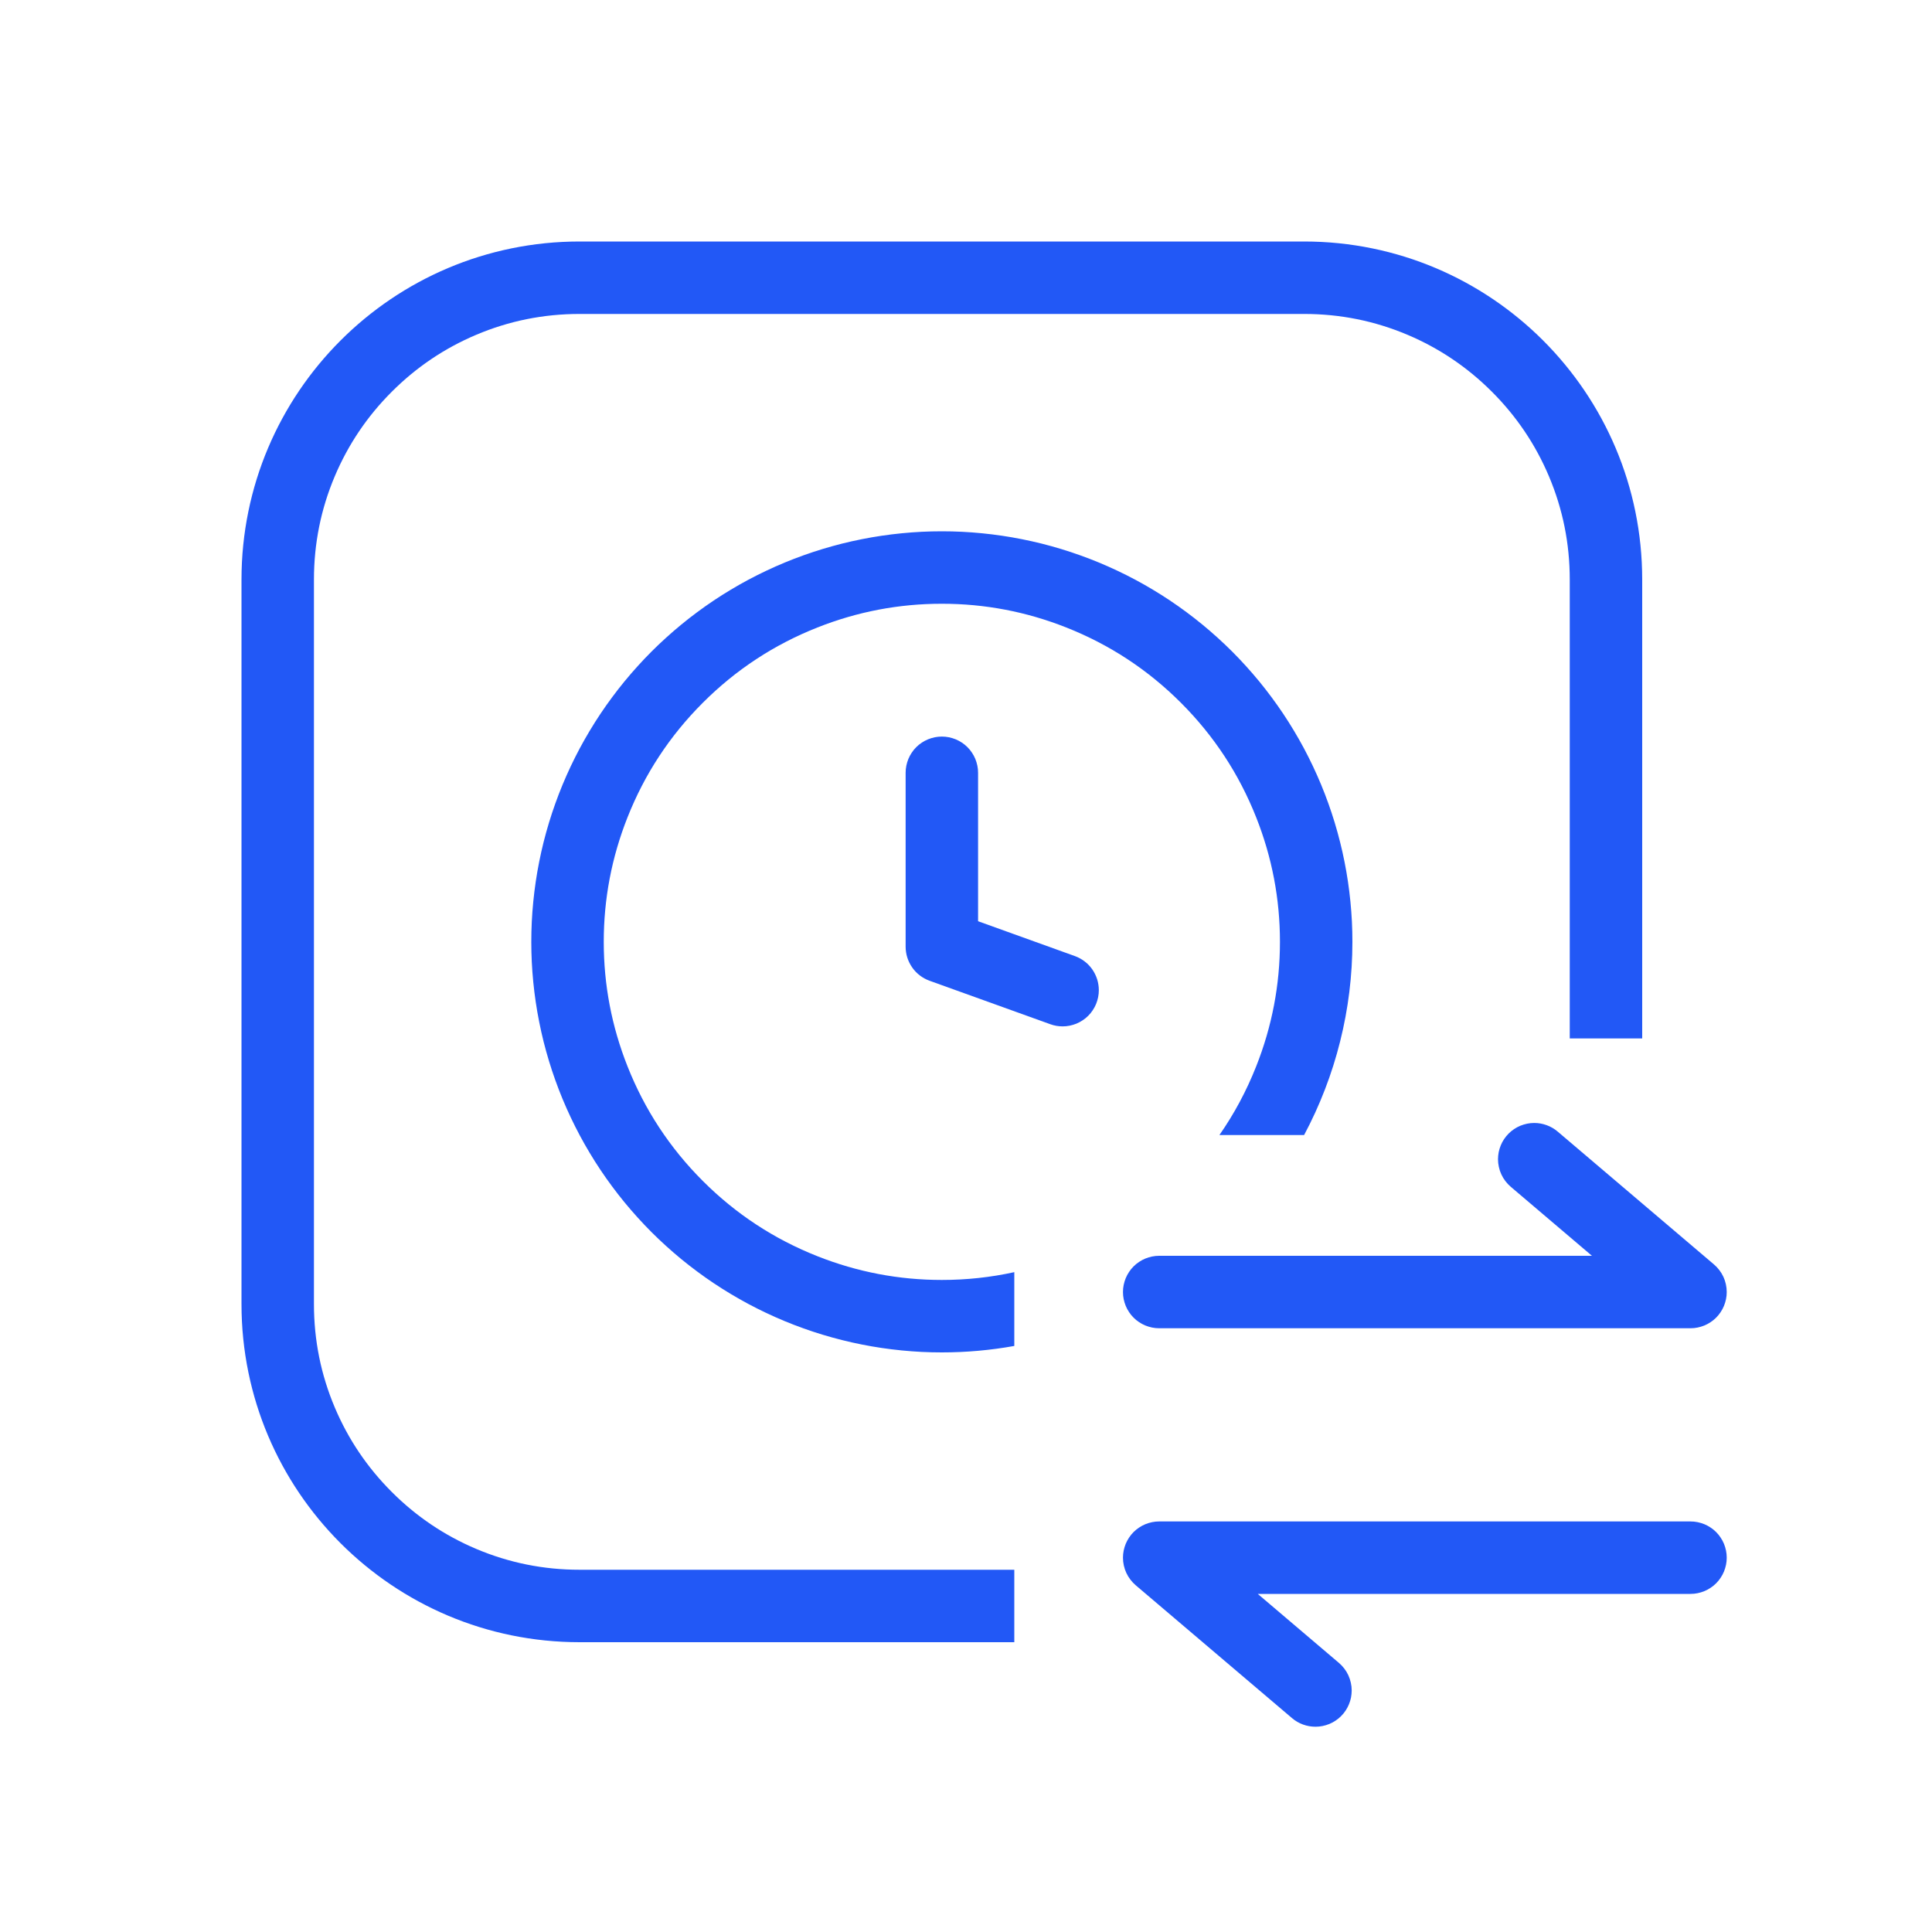 <svg xmlns="http://www.w3.org/2000/svg" xmlns:xlink="http://www.w3.org/1999/xlink" fill="none" version="1.1" width="80" height="80" viewBox="0 0 80 80"><defs><mask id="master_svg0_9668_83224"><g><rect x="0" y="0" width="80" height="80" rx="0" fill="#FFFFFF" fill-opacity="1"/></g></mask></defs><g mask="url(#master_svg0_9668_83224)"><g><g><path d="M10,24L10,54C10,61.732,16.268,68,24,68L42,68L42,65L24,65Q21.76,65,19.719,64.137Q17.746,63.302,16.222,61.778Q14.698,60.254,13.863,58.281Q13,56.24,13,54L13,24Q13,21.76,13.863,19.719Q14.698,17.746,16.222,16.222Q17.746,14.698,19.719,13.863Q21.76,13,24,13L54,13Q56.24,13,58.281,13.863Q60.254,14.698,61.778,16.222Q63.302,17.746,64.137,19.719Q65,21.76,65,24L65,43L68,43L68,24C68,16.268,61.732,10,54,10L24,10C16.268,10,10,16.268,10,24ZM54,47Q54.491,46.08,54.865,45.107Q55.24,44.134,55.492,43.123Q55.745,42.112,55.873,41.077Q56,40.043,56,39Q56,38.583,55.98,38.166Q55.959,37.749,55.918,37.334Q55.877,36.918,55.816,36.506Q55.755,36.093,55.673,35.683Q55.592,35.274,55.49,34.869Q55.389,34.465,55.268,34.065Q55.147,33.666,55.006,33.273Q54.866,32.88,54.706,32.494Q54.546,32.109,54.368,31.732Q54.189,31.354,53.993,30.986Q53.796,30.618,53.581,30.26Q53.367,29.902,53.135,29.555Q52.903,29.208,52.654,28.873Q52.406,28.538,52.141,28.215Q51.876,27.893,51.596,27.584Q51.316,27.274,51.021,26.979Q50.726,26.684,50.416,26.404Q50.107,26.124,49.785,25.859Q49.462,25.594,49.127,25.346Q48.792,25.097,48.445,24.865Q48.098,24.633,47.74,24.419Q47.382,24.204,47.014,24.007Q46.646,23.811,46.268,23.632Q45.891,23.454,45.506,23.294Q45.12,23.134,44.727,22.994Q44.334,22.853,43.935,22.732Q43.535,22.611,43.131,22.509Q42.726,22.408,42.316,22.327Q41.907,22.245,41.494,22.184Q41.082,22.123,40.666,22.082Q40.251,22.041,39.834,22.02Q39.417,22,39,22Q38.583,22,38.166,22.02Q37.749,22.041,37.334,22.082Q36.918,22.123,36.506,22.184Q36.093,22.245,35.683,22.327Q35.274,22.408,34.869,22.509Q34.465,22.611,34.065,22.732Q33.666,22.853,33.273,22.994Q32.88,23.134,32.494,23.294Q32.109,23.454,31.732,23.632Q31.354,23.811,30.986,24.007Q30.618,24.204,30.26,24.419Q29.902,24.633,29.555,24.865Q29.208,25.097,28.873,25.346Q28.538,25.594,28.215,25.859Q27.893,26.124,27.584,26.404Q27.274,26.684,26.979,26.979Q26.684,27.274,26.404,27.584Q26.124,27.893,25.859,28.215Q25.594,28.538,25.346,28.873Q25.097,29.208,24.865,29.555Q24.633,29.902,24.419,30.26Q24.204,30.618,24.007,30.986Q23.811,31.354,23.632,31.732Q23.454,32.109,23.294,32.494Q23.134,32.88,22.994,33.273Q22.853,33.666,22.732,34.065Q22.611,34.465,22.509,34.869Q22.408,35.274,22.327,35.683Q22.245,36.093,22.184,36.506Q22.123,36.918,22.082,37.334Q22.041,37.749,22.02,38.166Q22,38.583,22,39Q22,39.417,22.02,39.834Q22.041,40.251,22.082,40.666Q22.123,41.082,22.184,41.494Q22.245,41.907,22.327,42.316Q22.408,42.726,22.509,43.131Q22.611,43.535,22.732,43.935Q22.853,44.334,22.994,44.727Q23.134,45.12,23.294,45.506Q23.454,45.891,23.632,46.268Q23.811,46.646,24.007,47.014Q24.204,47.382,24.419,47.74Q24.633,48.098,24.865,48.445Q25.097,48.792,25.346,49.127Q25.594,49.462,25.859,49.785Q26.124,50.107,26.404,50.416Q26.684,50.726,26.979,51.021Q27.274,51.316,27.584,51.596Q27.893,51.876,28.215,52.141Q28.538,52.406,28.873,52.654Q29.208,52.903,29.555,53.135Q29.902,53.367,30.26,53.581Q30.618,53.796,30.986,53.993Q31.354,54.189,31.732,54.368Q32.109,54.546,32.494,54.706Q32.88,54.866,33.273,55.006Q33.666,55.147,34.065,55.268Q34.465,55.389,34.869,55.49Q35.274,55.592,35.683,55.673Q36.093,55.755,36.506,55.816Q36.918,55.877,37.334,55.918Q37.749,55.959,38.166,55.98Q38.583,56,39,56Q40.512,56,42,55.733L42,52.677Q40.531,53,39,53Q36.33,53,33.847,52.017Q31.151,50.95,29.101,48.9Q27.05,46.849,25.983,44.153Q25,41.67,25,39Q25,36.33,25.983,33.847Q27.05,31.151,29.101,29.101Q31.151,27.05,33.847,25.983Q36.33,25,39,25Q41.67,25,44.153,25.983Q46.849,27.05,48.9,29.101Q50.95,31.151,52.017,33.847Q53,36.33,53,39Q53,41.67,52.017,44.153Q51.413,45.68,50.493,47L54,47ZM39,30.5Q38.926,30.5,38.853,30.507Q38.78,30.514,38.707,30.529Q38.635,30.543,38.565,30.565Q38.494,30.586,38.426,30.614Q38.358,30.642,38.293,30.677Q38.228,30.712,38.167,30.753Q38.105,30.794,38.048,30.84Q37.991,30.887,37.939,30.939Q37.887,30.991,37.84,31.048Q37.794,31.105,37.753,31.167Q37.712,31.228,37.677,31.293Q37.642,31.358,37.614,31.426Q37.586,31.494,37.565,31.565Q37.543,31.635,37.529,31.707Q37.514,31.78,37.507,31.853Q37.5,31.926,37.5,32L37.5,39.2Q37.5,39.315,37.518,39.429Q37.535,39.543,37.57,39.652Q37.605,39.762,37.656,39.865Q37.707,39.968,37.773,40.062Q37.839,40.157,37.919,40.24Q37.998,40.323,38.09,40.392Q38.181,40.462,38.283,40.517Q38.384,40.572,38.492,40.611L43.492,42.411Q43.738,42.5,44,42.5Q44.074,42.5,44.147,42.493Q44.22,42.486,44.293,42.471Q44.365,42.457,44.435,42.435Q44.506,42.414,44.574,42.386Q44.642,42.358,44.707,42.323Q44.772,42.288,44.833,42.247Q44.895,42.206,44.952,42.16Q45.009,42.113,45.061,42.061Q45.113,42.009,45.16,41.952Q45.206,41.895,45.247,41.833Q45.288,41.772,45.323,41.707Q45.358,41.642,45.386,41.574Q45.414,41.506,45.435,41.435Q45.457,41.365,45.471,41.293Q45.486,41.22,45.493,41.147Q45.5,41.074,45.5,41Q45.5,40.885,45.482,40.771Q45.465,40.657,45.43,40.548Q45.395,40.438,45.344,40.335Q45.293,40.232,45.227,40.138Q45.161,40.043,45.081,39.96Q45.002,39.877,44.91,39.808Q44.819,39.738,44.717,39.683Q44.616,39.628,44.508,39.589L40.5,38.146L40.5,32Q40.5,31.926,40.493,31.853Q40.486,31.78,40.471,31.707Q40.457,31.635,40.435,31.565Q40.414,31.494,40.386,31.426Q40.358,31.358,40.323,31.293Q40.288,31.228,40.247,31.167Q40.206,31.105,40.16,31.048Q40.113,30.991,40.061,30.939Q40.009,30.887,39.952,30.84Q39.895,30.794,39.833,30.753Q39.772,30.712,39.707,30.677Q39.642,30.642,39.574,30.614Q39.506,30.586,39.435,30.565Q39.365,30.543,39.293,30.529Q39.22,30.514,39.147,30.507Q39.074,30.5,39,30.5Z" fill-rule="evenodd" fill="#2258F6" fill-opacity="1"/></g></g><g><g><path d="M64.502,46.858L70.971,52.357Q71.096,52.463,71.194,52.593Q71.293,52.722,71.362,52.87Q71.43,53.018,71.465,53.178Q71.5,53.337,71.5,53.5Q71.5,53.574,71.493,53.647Q71.486,53.72,71.471,53.793Q71.457,53.865,71.435,53.935Q71.414,54.006,71.386,54.074Q71.358,54.142,71.323,54.207Q71.288,54.272,71.247,54.333Q71.206,54.395,71.16,54.452Q71.113,54.509,71.061,54.561Q71.009,54.613,70.952,54.66Q70.895,54.706,70.833,54.747Q70.772,54.788,70.707,54.823Q70.642,54.858,70.574,54.886Q70.506,54.914,70.435,54.935Q70.365,54.957,70.293,54.971Q70.22,54.986,70.147,54.993Q70.074,55,70,55L48,55Q47.926,55,47.853,54.993Q47.78,54.986,47.707,54.971Q47.635,54.957,47.565,54.935Q47.494,54.914,47.426,54.886Q47.358,54.858,47.293,54.823Q47.228,54.788,47.167,54.747Q47.105,54.706,47.048,54.66Q46.991,54.613,46.939,54.561Q46.887,54.509,46.84,54.452Q46.794,54.395,46.753,54.333Q46.712,54.272,46.677,54.207Q46.642,54.142,46.614,54.074Q46.586,54.006,46.565,53.935Q46.543,53.865,46.529,53.793Q46.514,53.72,46.507,53.647Q46.5,53.574,46.5,53.5Q46.5,53.426,46.507,53.353Q46.514,53.28,46.529,53.207Q46.543,53.135,46.565,53.065Q46.586,52.994,46.614,52.926Q46.642,52.858,46.677,52.793Q46.712,52.728,46.753,52.667Q46.794,52.605,46.84,52.548Q46.887,52.491,46.939,52.439Q46.991,52.387,47.048,52.34Q47.105,52.294,47.167,52.253Q47.228,52.212,47.293,52.177Q47.358,52.142,47.426,52.114Q47.494,52.086,47.565,52.065Q47.635,52.043,47.707,52.029Q47.78,52.014,47.853,52.007Q47.926,52,48,52L65.919,52L62.558,49.143Q62.434,49.037,62.335,48.907Q62.236,48.778,62.168,48.63Q62.099,48.482,62.065,48.322Q62.029,48.163,62.029,48Q62.029,47.926,62.037,47.853Q62.044,47.78,62.058,47.707Q62.073,47.635,62.094,47.565Q62.115,47.494,62.144,47.426Q62.172,47.358,62.206,47.293Q62.241,47.228,62.282,47.167Q62.323,47.105,62.37,47.048Q62.417,46.991,62.469,46.939Q62.521,46.887,62.578,46.84Q62.635,46.794,62.696,46.753Q62.757,46.712,62.822,46.677Q62.887,46.642,62.955,46.614Q63.023,46.586,63.094,46.565Q63.165,46.543,63.237,46.529Q63.309,46.514,63.382,46.507Q63.456,46.5,63.529,46.5Q63.796,46.5,64.047,46.592Q64.297,46.684,64.501,46.857L64.502,46.858Z" fill-rule="evenodd" fill="#2258F6" fill-opacity="1"/></g><g transform="matrix(-1,0,0,-1,140,140)"><path d="M86.502,68.858L92.972,74.357Q93.096,74.463,93.194,74.593Q93.293,74.722,93.362,74.87Q93.43,75.018,93.465,75.178Q93.5,75.337,93.5,75.5Q93.5,75.574,93.493,75.647Q93.486,75.72,93.471,75.793Q93.457,75.865,93.435,75.935Q93.414,76.006,93.386,76.074Q93.358,76.142,93.323,76.207Q93.288,76.272,93.247,76.333Q93.206,76.395,93.16,76.452Q93.113,76.509,93.061,76.561Q93.009,76.613,92.952,76.66Q92.895,76.706,92.833,76.747Q92.772,76.788,92.707,76.823Q92.642,76.858,92.574,76.886Q92.506,76.914,92.435,76.935Q92.365,76.957,92.293,76.971Q92.22,76.986,92.147,76.993Q92.074,77,92,77L70,77Q69.926,77,69.853,76.993Q69.78,76.986,69.707,76.971Q69.635,76.957,69.565,76.935Q69.494,76.914,69.426,76.886Q69.358,76.858,69.293,76.823Q69.228,76.788,69.167,76.747Q69.105,76.706,69.048,76.66Q68.991,76.613,68.939,76.561Q68.887,76.509,68.84,76.452Q68.794,76.395,68.753,76.333Q68.712,76.272,68.677,76.207Q68.642,76.142,68.614,76.074Q68.586,76.006,68.565,75.935Q68.543,75.865,68.529,75.793Q68.514,75.72,68.507,75.647Q68.5,75.574,68.5,75.5Q68.5,75.426,68.507,75.353Q68.514,75.28,68.529,75.207Q68.543,75.135,68.565,75.065Q68.586,74.994,68.614,74.926Q68.642,74.858,68.677,74.793Q68.712,74.728,68.753,74.667Q68.794,74.605,68.84,74.548Q68.887,74.491,68.939,74.439Q68.991,74.387,69.048,74.34Q69.105,74.294,69.167,74.253Q69.228,74.212,69.293,74.177Q69.358,74.142,69.426,74.114Q69.494,74.086,69.565,74.065Q69.635,74.043,69.707,74.029Q69.78,74.014,69.853,74.007Q69.926,74,70,74L87.919,74L84.558,71.143Q84.434,71.037,84.335,70.907Q84.236,70.778,84.168,70.63Q84.1,70.482,84.065,70.322Q84.029,70.163,84.029,70Q84.029,69.926,84.037,69.853Q84.044,69.78,84.058,69.707Q84.073,69.635,84.094,69.565Q84.115,69.494,84.144,69.426Q84.172,69.358,84.207,69.293Q84.241,69.228,84.282,69.167Q84.323,69.105,84.37,69.048Q84.417,68.991,84.469,68.939Q84.521,68.887,84.578,68.84Q84.635,68.794,84.696,68.753Q84.757,68.712,84.822,68.677Q84.887,68.642,84.955,68.614Q85.024,68.586,85.094,68.565Q85.165,68.543,85.237,68.529Q85.309,68.514,85.382,68.507Q85.456,68.5,85.529,68.5Q85.796,68.5,86.047,68.592Q86.298,68.684,86.501,68.857L86.502,68.858Z" fill-rule="evenodd" fill="#2258F6" fill-opacity="1"/></g></g></g></svg>